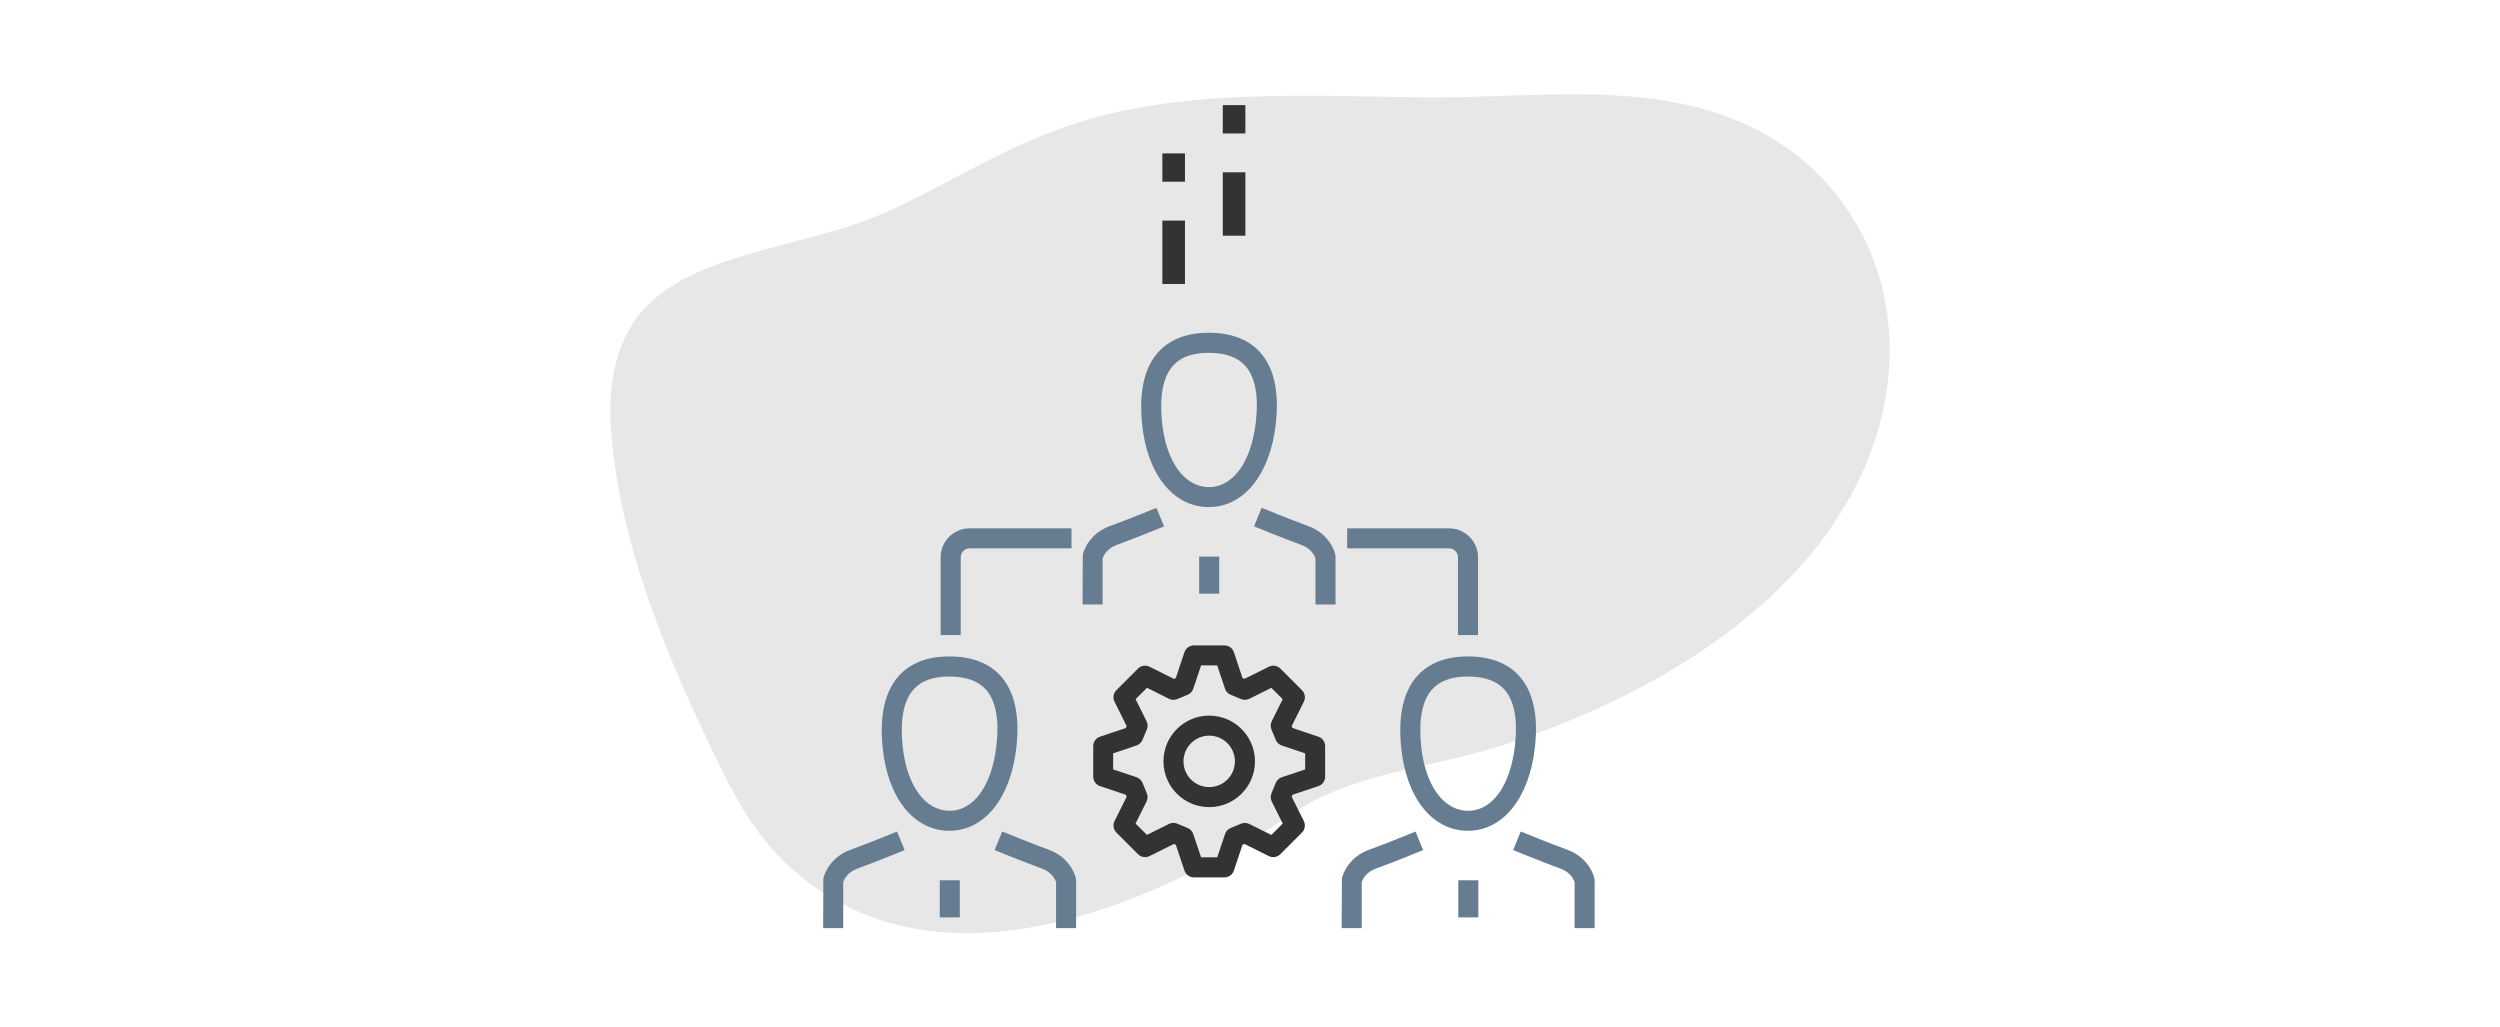 <?xml version="1.0" encoding="UTF-8"?><svg id="Layer_1" xmlns="http://www.w3.org/2000/svg" viewBox="0 0 730 300"><defs><style>.cls-1{fill:#657c91;}.cls-2{fill:#333;}.cls-3{fill:#e7e7e7;}</style></defs><path class="cls-3" d="m260.89,60.99c-.46.22-.93.43-1.39.65-25.68,11.78-62.78,11.66-75.67,34.38-6.19,10.91-6.26,23.3-4.88,35.31,3.53,30.71,15.92,60.86,30.26,90.29,5.45,11.18,11.37,22.54,21.77,31.86,45,40.32,111.44,7.59,147.3-16.47,16.95-11.37,39.63-12.69,60.29-19.36,34.92-11.27,65.98-28.83,86.74-51.86,20.76-23.03,30.72-51.67,24.77-79.68-4.29-20.2-18.35-41-43.46-51.13-28.6-11.54-61.09-6.12-91.4-6.55-32.05-.45-66.1-2.28-96.05,6.05-22.35,6.22-39.01,17.5-58.28,26.51Z"/><g><g><g><path class="cls-1" d="m353.01,148.07c-10.42,0-18.1-9.59-19.54-24.44-.91-9.34.7-16.35,4.77-20.84,3.39-3.73,8.36-5.63,14.77-5.63s11.56,1.93,14.96,5.73c4.05,4.53,5.59,11.51,4.57,20.77h0c-1.63,14.82-9.3,24.4-19.54,24.4Zm0-45.05c-4.76,0-8.17,1.21-10.44,3.71-2.91,3.21-4.02,8.71-3.28,16.34,1.13,11.64,6.52,19.16,13.72,19.16s12.43-7.53,13.72-19.19h0c.83-7.53-.22-12.99-3.11-16.23-2.25-2.51-5.81-3.78-10.61-3.78Z"/><g><g><path class="cls-1" d="m321.96,176.5h-5.85l.06-14.45c.45-2.23,2.63-6.52,7.91-8.43,5.1-1.85,13.6-5.32,13.61-5.33l2.21,5.42s-8.65,3.53-13.83,5.41c-2.92,1.06-3.87,3.21-4.11,3.91v13.47Z"/><path class="cls-1" d="m389.97,176.5h-5.85v-13.48c-.23-.66-1.17-2.84-4.11-3.91-5.19-1.88-13.83-5.41-13.83-5.41l2.21-5.42s8.51,3.48,13.61,5.33c5.28,1.91,7.46,6.2,7.91,8.43l.06.59v13.87Z"/></g><rect class="cls-1" x="350.16" y="162.52" width="5.85" height="10.84"/></g></g><g><path class="cls-1" d="m277.26,242.59c-10.42,0-18.1-9.59-19.54-24.44-.91-9.34.7-16.35,4.77-20.84,3.39-3.73,8.36-5.63,14.77-5.63s11.56,1.93,14.96,5.73c4.05,4.53,5.59,11.51,4.57,20.77h0c-1.63,14.82-9.3,24.4-19.54,24.4Zm0-45.05c-4.76,0-8.17,1.21-10.44,3.71-2.91,3.21-4.02,8.71-3.28,16.34,1.13,11.64,6.52,19.16,13.72,19.16s12.43-7.53,13.72-19.19h0c.83-7.53-.22-12.99-3.11-16.23-2.25-2.51-5.81-3.78-10.61-3.78Z"/><g><g><path class="cls-1" d="m246.21,271.02h-5.85l.06-14.45c.45-2.23,2.63-6.52,7.91-8.43,5.11-1.85,13.62-5.33,13.62-5.33l2.21,5.42s-8.65,3.53-13.83,5.41c-2.92,1.06-3.87,3.21-4.11,3.91v13.47Z"/><path class="cls-1" d="m314.22,271.02h-5.85v-13.48c-.23-.66-1.17-2.84-4.11-3.91-5.19-1.88-13.83-5.41-13.83-5.41l2.21-5.42s8.51,3.48,13.61,5.33c5.28,1.91,7.46,6.2,7.91,8.43l.06.58v13.87Z"/></g><rect class="cls-1" x="274.41" y="257.04" width="5.85" height="10.84"/></g></g><g><path class="cls-1" d="m428.67,242.59c-10.42,0-18.09-9.59-19.54-24.44-.91-9.34.7-16.35,4.77-20.84,3.39-3.73,8.36-5.63,14.77-5.63s11.56,1.93,14.96,5.73c4.05,4.53,5.59,11.52,4.57,20.77h0c-1.64,14.82-9.31,24.4-19.54,24.4Zm0-45.05c-4.76,0-8.17,1.21-10.44,3.71-2.92,3.21-4.02,8.71-3.28,16.34,1.13,11.64,6.52,19.16,13.72,19.16s12.43-7.53,13.72-19.19h0c.83-7.53-.22-12.99-3.11-16.23-2.25-2.51-5.82-3.78-10.61-3.78Z"/><g><g><path class="cls-1" d="m397.62,271.02h-5.85l.06-14.45c.45-2.23,2.63-6.52,7.91-8.43,5.1-1.85,13.6-5.32,13.61-5.33l2.21,5.42s-8.64,3.53-13.83,5.41c-2.92,1.06-3.87,3.21-4.11,3.91v13.47Z"/><path class="cls-1" d="m465.63,271.02h-5.85v-13.48c-.23-.66-1.17-2.84-4.11-3.91-5.19-1.88-13.83-5.41-13.83-5.41l2.21-5.42s8.51,3.48,13.61,5.33c5.28,1.91,7.46,6.2,7.91,8.43l.06.58v13.87Z"/></g><rect class="cls-1" x="425.82" y="257.04" width="5.85" height="10.84"/></g></g><path class="cls-1" d="m280.52,185.43h-5.85v-22.7c0-4.67,3.8-8.46,8.47-8.46h29.74v5.85h-29.74c-1.44,0-2.61,1.17-2.61,2.61v22.7Z"/><path class="cls-1" d="m431.58,185.43h-5.85v-22.7c0-1.44-1.17-2.61-2.61-2.61h-29.74v-5.85h29.74c4.67,0,8.46,3.8,8.46,8.46v22.7Z"/><g><path class="cls-2" d="m357.54,256.2h-8.91c-1.26,0-2.37-.8-2.77-2l-2.52-7.53-.57-.24-7.1,3.54c-1.12.57-2.48.34-3.37-.55l-6.3-6.3c-.89-.89-1.11-2.25-.55-3.37l3.54-7.11-.24-.57-7.53-2.52c-1.19-.4-2-1.52-2-2.77v-8.91c0-1.26.8-2.37,2-2.77l7.53-2.52.23-.57-3.54-7.11c-.56-1.13-.34-2.49.55-3.37l6.3-6.3c.9-.89,2.25-1.11,3.37-.55l7.1,3.54.57-.23,2.52-7.53c.4-1.19,1.52-2,2.77-2h8.91c1.26,0,2.37.8,2.77,2l2.52,7.53.57.23,7.11-3.54c1.12-.56,2.48-.34,3.37.55l6.3,6.3c.89.89,1.11,2.25.55,3.37l-3.54,7.11.23.57,7.53,2.52c1.19.4,2,1.52,2,2.77v8.91c0,1.26-.8,2.37-2,2.77l-7.53,2.52-.24.57,3.54,7.11c.56,1.13.34,2.49-.55,3.37l-6.3,6.3c-.88.89-2.25,1.12-3.37.55l-7.11-3.54-.57.24-2.52,7.53c-.4,1.19-1.52,2-2.77,2Zm-6.81-5.85h4.7l2.28-6.8c.27-.8.87-1.45,1.65-1.77l3.03-1.26c.79-.33,1.67-.29,2.43.09l6.42,3.2,3.32-3.33-3.2-6.41c-.38-.76-.41-1.64-.09-2.43l1.26-3.04c.32-.78.97-1.39,1.77-1.65l6.8-2.27v-4.7l-6.8-2.28c-.8-.27-1.45-.87-1.77-1.65l-1.26-3.03c-.32-.78-.29-1.67.08-2.43l3.2-6.42-3.32-3.32-6.42,3.2c-.76.37-1.65.4-2.43.08l-3.03-1.26c-.78-.32-1.39-.97-1.65-1.77l-2.28-6.8h-4.7l-2.28,6.8c-.27.8-.87,1.45-1.65,1.77l-3.03,1.26c-.79.32-1.67.29-2.43-.09l-6.41-3.2-3.33,3.32,3.2,6.42c.38.76.41,1.64.08,2.43l-1.26,3.03c-.32.78-.97,1.39-1.77,1.65l-6.8,2.28v4.7l6.8,2.27c.8.27,1.45.87,1.77,1.65l1.26,3.04c.32.78.29,1.67-.09,2.43l-3.2,6.41,3.33,3.33,6.41-3.2c.76-.39,1.64-.41,2.43-.09l3.03,1.26c.78.33,1.38.97,1.65,1.77l2.28,6.8Z"/><path class="cls-2" d="m353.09,235.68c-7.37,0-13.36-5.99-13.36-13.36s5.99-13.36,13.36-13.36,13.36,5.99,13.36,13.36-5.99,13.36-13.36,13.36Zm0-20.87c-4.14,0-7.51,3.37-7.51,7.51s3.37,7.51,7.51,7.51,7.51-3.37,7.51-7.51-3.37-7.51-7.51-7.51Z"/></g></g><g><rect class="cls-2" x="357.05" y="50.31" width="6.6" height="18.51"/><rect class="cls-2" x="357.05" y="30.7" width="6.6" height="8.27"/><rect class="cls-2" x="339.41" y="64.41" width="6.6" height="18.51"/><rect class="cls-2" x="339.41" y="44.79" width="6.6" height="8.27"/></g></g></svg>